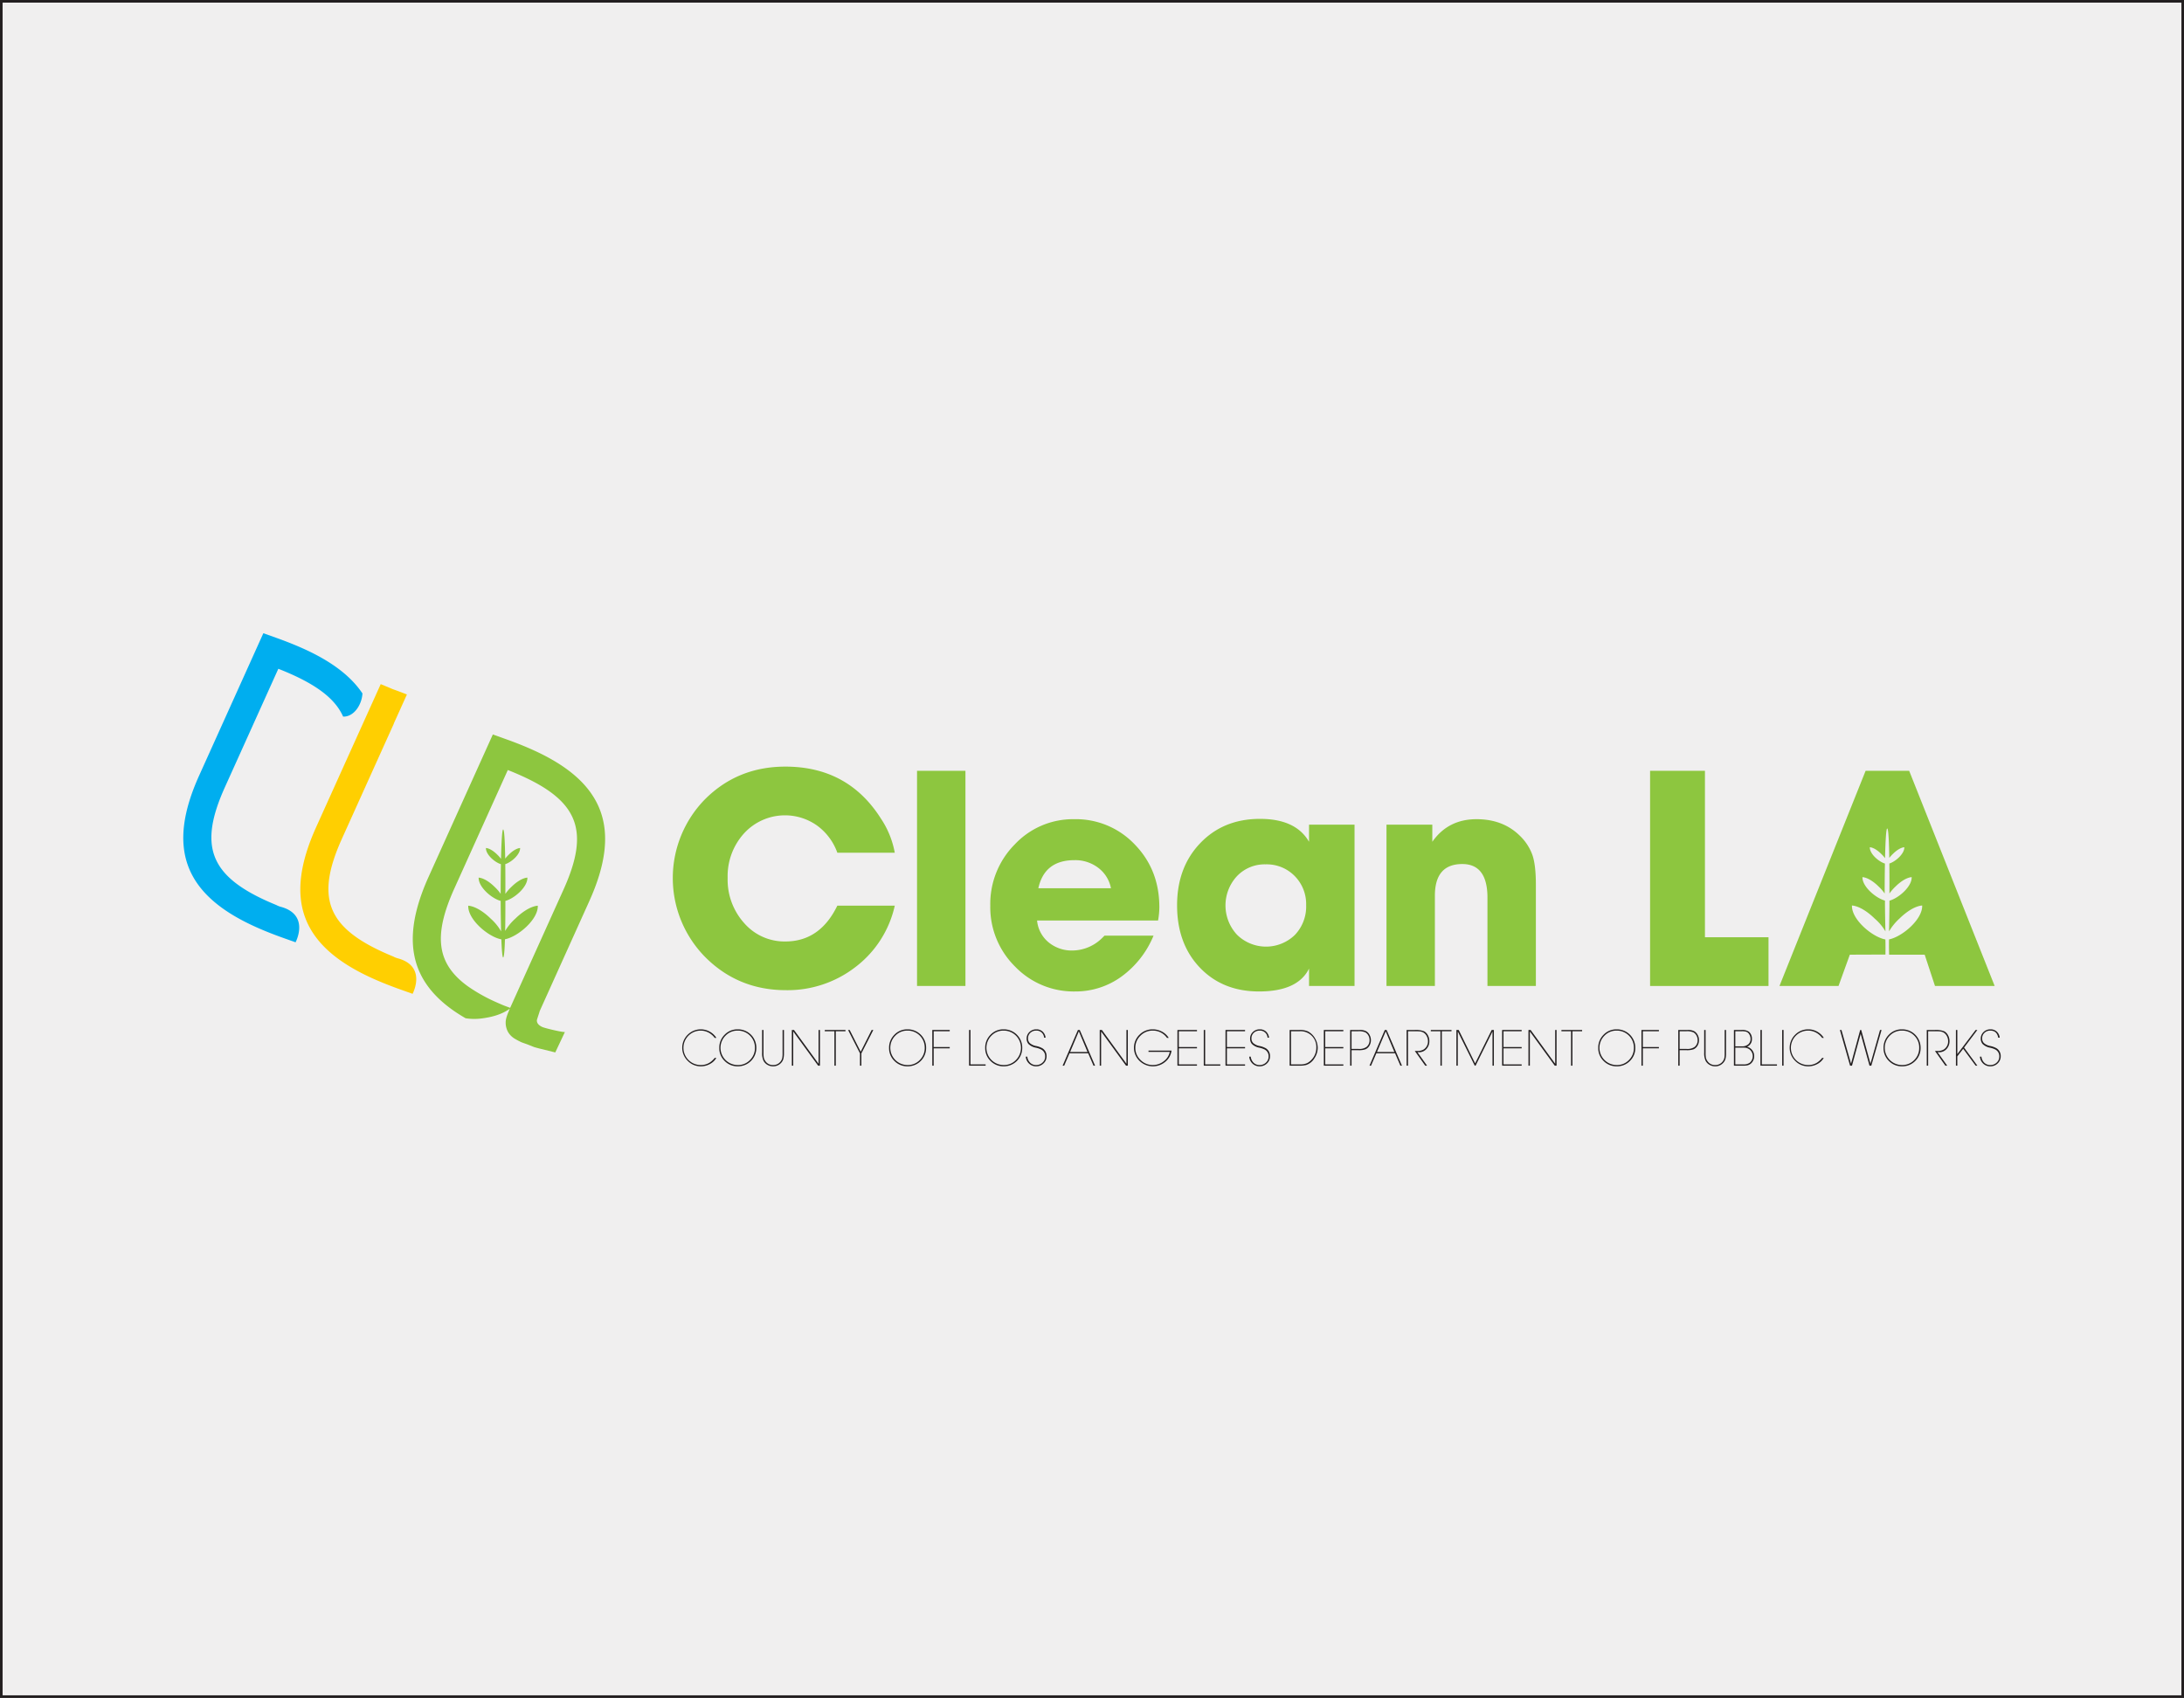 <?xml version="1.0" encoding="UTF-8"?> <svg xmlns="http://www.w3.org/2000/svg" id="baad51f6-3392-463a-8212-938777aa46cb" data-name="Layer 1" viewBox="0 0 842.931 655.421"><rect x="0" y="0" width="842.931" height="655.421" fill="#808080" stroke="none"/><defs><style>.a2bc311f-9dd0-4afd-8397-9094a67cdd9d{fill:#f0efef;stroke:#231f20;}.a12a3454-6814-4f59-936e-f1bc3ab991e0{fill:#00aeef;}.a22319ad-a2ad-40c3-85a5-f02958d67c64,.b18d76cc-6743-482e-98e5-a9d928e1bdc5{fill:#8dc63f;}.e84c97e0-0e5a-404f-9087-44c1f78fe62b{fill:#ffcf01;}.a22319ad-a2ad-40c3-85a5-f02958d67c64{fill-rule:evenodd;}.ff9a9475-2d9f-4445-81b3-66575f7bda83{fill:#231f20;}</style></defs><rect class="a2bc311f-9dd0-4afd-8397-9094a67cdd9d" x="0.5" y="0.5" width="841.931" height="654.421"></rect><path class="a12a3454-6814-4f59-936e-f1bc3ab991e0" d="M108.304,350.029a7.664,7.664,0,0,1-1.641-.663c-1.231-.51-2.441-1.022-3.578-1.535l-.004.003c-22.154-9.994-26.417-21.487-16.297-43.919l20.641-45.753c1.85.724,3.581,1.455,5.222,2.192,10.514,4.746,16.954,9.847,19.781,16.272,4.126.137,7.221-4.515,7.461-8.956-4.518-6.75-12.049-12.424-22.756-17.257-3.229-1.455-6.744-2.857-10.747-4.284l-4.741-1.692L76.84,299.429c-12.579,27.886-5.869,45.884,21.754,58.342l.005.004c3.226,1.458,6.74,2.862,10.747,4.29l4.736,1.685.327-.73C115.835,359.627,117.329,352.439,108.304,350.029Z"></path><path class="b18d76cc-6743-482e-98e5-a9d928e1bdc5" d="M205.699,289.5c-3.229-1.463-6.744-2.861-10.752-4.287l-4.733-1.688-24.809,54.983c-7.212,16.001-8.071,28.733-2.292,39.043,3.321,5.919,8.821,11.037,16.585,15.512a21.365,21.365,0,0,0,5.976.103c3.883-.462,7.935-1.491,11.082-3.784l.142-.335-2.392-.892c-.982-.405-1.939-.824-2.855-1.233l-.005-.003a64.358,64.358,0,0,1-10.988-6.13c-12.274-8.795-13.443-19.758-5.309-37.793l20.643-45.75c1.85.724,3.581,1.458,5.219,2.199,22.156,9.988,26.418,21.484,16.297,43.919l-19.709,43.685-.9,1.997c-.905,2.139-1.768,4.096-1.726,5.661a7.299,7.299,0,0,0,.994,3.808,7.422,7.422,0,0,0,2.308,2.329,27.732,27.732,0,0,0,2.84,1.515l1.331.477,1.12.412,2.376.941c.776.234,1.518.435,2.178.594l5.993,1.478,3.715-7.89c-.801.168-7.625-1.425-8.726-1.931q-2.172-.99-2.091-2.631c.01-.197,1.083-3.352,1.123-3.586l19.119-42.382C240.031,319.954,233.323,301.96,205.699,289.5Z"></path><path class="e84c97e0-0e5a-404f-9087-44c1f78fe62b" d="M157.05,268.083c-1.733-.689-3.555-1.376-5.495-2.066l-4.613-1.931-24.933,55.235c-12.579,27.885-5.869,45.88,21.756,58.341l.005.004c3.226,1.454,6.74,2.862,10.745,4.286l4.736,1.689.327-.733c1.428-3.393,2.919-10.581-6.105-12.988a7.901,7.901,0,0,1-1.641-.663c-1.233-.513-2.44-1.022-3.578-1.538l-.001.003c-22.154-9.994-26.417-21.484-16.299-43.92l20.066-44.474-.034-.02Z"></path><path class="a22319ad-a2ad-40c3-85a5-f02958d67c64" d="M207.564,349.619c-3.115.269-6.544,2.885-8.699,5.019a19.934,19.934,0,0,0-3.894,4.726c.081-4.194.089-8.73.087-11.599,3.507-.928,8.637-5.411,8.49-8.988-2.182.189-4.582,2.018-6.09,3.512a16.872,16.872,0,0,0-2.408,2.759v-.154c0-.609.032-5.832-.032-11.32,2.443-.773,5.819-3.797,5.718-6.226-1.528.131-3.206,1.413-4.264,2.46a13.809,13.809,0,0,0-1.483,1.633c-.092-5.793-.307-11.255-.792-11.255-.399,0-.676,4.772-.826,11.351a13.059,13.059,0,0,0-1.554-1.729c-1.059-1.047-2.736-2.329-4.263-2.46-.101,2.447,3.325,5.5,5.775,6.244-.067,3.553-.097,7.501-.097,11.446a16.815,16.815,0,0,0-2.4-2.749c-1.51-1.493-3.91-3.322-6.09-3.512-.147,3.579,4.987,8.063,8.496,8.988.017,4.203.071,8.292.165,11.774a19.266,19.266,0,0,0-3.979-4.901c-2.155-2.135-5.583-4.751-8.699-5.019-.219,5.336,7.774,12.08,12.775,12.988.161,4.225.392,6.994.697,6.994.362,0,.573-3.053.697-7.018C199.899,361.605,207.782,354.918,207.564,349.619Z"></path><path class="b18d76cc-6743-482e-98e5-a9d928e1bdc5" d="M303.13,363.425q13.327,0,20.049-13.825h22.168a40.842,40.842,0,0,1-15.133,23.662,42.784,42.784,0,0,1-26.833,8.966q-18.305,0-31.006-12.582a43.428,43.428,0,0,1-.127-61.261q12.574-12.459,30.882-12.455,24.157,0,36.862,20.046a34.942,34.942,0,0,1,5.354,13.202H323.179a22.2,22.2,0,0,0-7.909-10.558,21.4,21.4,0,0,0-28.077,3.054,24.53,24.53,0,0,0-6.352,17.217,25.034,25.034,0,0,0,6.408,17.473A20.597,20.597,0,0,0,303.13,363.425Z"></path><path class="b18d76cc-6743-482e-98e5-a9d928e1bdc5" d="M372.619,380.609H353.936v-83.063h18.684Z"></path><path class="b18d76cc-6743-482e-98e5-a9d928e1bdc5" d="M425.417,362.051l.875-.871h18.923a36.8,36.8,0,0,1-12.391,15.812,30.058,30.058,0,0,1-17.864,5.731,31.384,31.384,0,0,1-23.229-9.649,32.162,32.162,0,0,1-9.523-23.475,32.634,32.634,0,0,1,9.462-23.659,30.813,30.813,0,0,1,22.911-9.717,31.297,31.297,0,0,1,23.414,9.78q9.467,9.774,9.466,24.219a30.526,30.526,0,0,1-.496,5.104H400.263a12.424,12.424,0,0,0,4.418,8.406,14.007,14.007,0,0,0,9.284,3.181A16.504,16.504,0,0,0,425.417,362.051Zm-24.658-19.175h28.02a12.893,12.893,0,0,0-4.853-7.846,14.624,14.624,0,0,0-9.221-2.99Q403.132,332.04,400.759,342.876Z"></path><path class="b18d76cc-6743-482e-98e5-a9d928e1bdc5" d="M505.233,318.339h17.562v62.27h-17.562V373.889q-4.349,8.833-19.295,8.835-14.077,0-22.852-9.217-8.779-9.211-8.781-24.031,0-14.691,8.966-24.031,8.963-9.346,23.039-9.341,13.83,0,18.923,8.842ZM488.428,333.659a14.716,14.716,0,0,0-11.021,4.564,16.618,16.618,0,0,0,.054,22.631,15.976,15.976,0,0,0,22.298.057,15.843,15.843,0,0,0,4.357-11.496,15.384,15.384,0,0,0-4.421-11.251A15.112,15.112,0,0,0,488.428,333.659Z"></path><path class="b18d76cc-6743-482e-98e5-a9d928e1bdc5" d="M553.804,380.609H535.122v-62.27h17.69v6.606q6.092-8.713,17.053-8.722,10.216,0,16.691,6.351a19.484,19.484,0,0,1,4.913,7.538q1.323,3.921,1.313,11.516v38.98H574.095v-34.086q0-12.98-9.713-12.987-10.578,0-10.578,12.24Z"></path><path class="b18d76cc-6743-482e-98e5-a9d928e1bdc5" d="M682.567,380.609h-45.706v-83.063h21.173v64.254h24.533Z"></path><path class="b18d76cc-6743-482e-98e5-a9d928e1bdc5" d="M736.86,297.546h-16.814l-33.248,83.063h22.794l4.364-12.082,13.743-.051s.078-3.209-.021-5.83c-5.049-.918-13.121-7.724-12.896-13.109,3.145.272,6.604,2.912,8.781,5.065a19.761,19.761,0,0,1,4.135,4.919c-.094-3.517-.17-7.641-.188-11.879-3.543-.934-8.825-5.439-8.675-9.053,2.202.191,4.624,2.036,6.149,3.547a17.109,17.109,0,0,1,2.421,2.772c0-3.981.034-7.967.099-11.553-2.473-.753-5.934-3.831-5.828-6.302,1.542.128,3.234,1.423,4.3,2.48a13.026,13.026,0,0,1,1.57,1.748c.151-6.644.431-11.461.835-11.461.492,0,.705,5.514.801,11.363a13.711,13.711,0,0,1,1.498-1.65c1.066-1.058,2.759-2.353,4.301-2.48.104,2.448-3.305,5.502-5.771,6.283.063,5.54.031,11.521.031,11.583a16.805,16.805,0,0,1,2.434-2.783c1.522-1.511,3.945-3.356,6.146-3.547.148,3.61-5.026,8.138-8.568,9.078,0,2.893-.079,7.618-.159,11.854a21.216,21.216,0,0,1,4.001-4.919c2.178-2.153,5.64-4.794,8.781-5.065.222,5.347-7.735,12.099-12.788,13.088-.078,2.505.032,5.905.032,5.905l13.727-.003,3.978,12.082h23.035Z"></path><path class="ff9a9475-2d9f-4445-81b3-66575f7bda83" d="M274.986,409.314a5.346,5.346,0,0,0,.846-.939h.644a6.171,6.171,0,0,1-2.489,2.357,7.184,7.184,0,0,1-3.461.89,6.964,6.964,0,0,1-5.086-2.108,7.058,7.058,0,0,1-.021-10.081,7.143,7.143,0,0,1,11.077,1.215h-.662a6.291,6.291,0,0,0-1.22-1.289,6.486,6.486,0,0,0-4.118-1.524,6.645,6.645,0,1,0,.021,13.289,6.189,6.189,0,0,0,3.33-.916A7.204,7.204,0,0,0,274.986,409.314Z"></path><path class="ff9a9475-2d9f-4445-81b3-66575f7bda83" d="M284.762,411.621a6.923,6.923,0,0,1-5.074-2.064,6.831,6.831,0,0,1-2.077-5.021,6.987,6.987,0,0,1,2.056-5.104,6.815,6.815,0,0,1,5.055-2.092,7.09,7.09,0,0,1,7.192,7.173,7.073,7.073,0,0,1-7.151,7.108Zm-.03-13.787a6.346,6.346,0,0,0-4.677,1.919,6.646,6.646,0,0,0,4.737,11.37,6.305,6.305,0,0,0,4.667-1.932,6.471,6.471,0,0,0,1.915-4.72,6.56,6.56,0,0,0-6.641-6.638Z"></path><path class="ff9a9475-2d9f-4445-81b3-66575f7bda83" d="M294.144,397.586h.536V406.388a11.512,11.512,0,0,0,.088,1.737,3.747,3.747,0,0,0,.705,1.594,3.401,3.401,0,0,0,2.867,1.404,3.485,3.485,0,0,0,2.847-1.262,3.394,3.394,0,0,0,.748-1.57,9.722,9.722,0,0,0,.105-1.744v-8.961h.536v8.947a8.487,8.487,0,0,1-.229,2.217,3.65,3.65,0,0,1-.804,1.464,4.072,4.072,0,0,1-3.204,1.407,4.218,4.218,0,0,1-2.129-.568,3.907,3.907,0,0,1-1.53-1.57,6.866,6.866,0,0,1-.536-3.111Z"></path><path class="ff9a9475-2d9f-4445-81b3-66575f7bda83" d="M305.615,397.586h.828l9.483,13.043V397.586h.538v13.785h-.701l-9.609-13.205v13.205h-.539Z"></path><path class="ff9a9475-2d9f-4445-81b3-66575f7bda83" d="M318.322,398.084l.021-.498h7.976v.498h-3.737v13.287h-.537V398.084Z"></path><path class="ff9a9475-2d9f-4445-81b3-66575f7bda83" d="M327.317,397.586h.616l4.258,8.409,4.236-8.409h.642l-4.614,9.036v4.749h-.535v-4.749Z"></path><path class="ff9a9475-2d9f-4445-81b3-66575f7bda83" d="M350.293,411.621a6.926,6.926,0,0,1-5.073-2.064,6.825,6.825,0,0,1-2.077-5.021,6.993,6.993,0,0,1,2.054-5.104,6.824,6.824,0,0,1,5.058-2.092,7.089,7.089,0,0,1,7.19,7.173,7.071,7.071,0,0,1-7.151,7.108Zm-.032-13.787a6.345,6.345,0,0,0-4.675,1.919,6.647,6.647,0,0,0,4.743,11.37,6.304,6.304,0,0,0,4.664-1.932,6.48,6.48,0,0,0,1.914-4.72,6.562,6.562,0,0,0-6.646-6.638Z"></path><path class="ff9a9475-2d9f-4445-81b3-66575f7bda83" d="M359.825,411.371V397.586h6.734v.498h-6.196V404.181h6.196v.498h-6.196v6.692Z"></path><path class="ff9a9475-2d9f-4445-81b3-66575f7bda83" d="M374.022,397.586h.538v13.291h5.846v.494h-6.384Z"></path><path class="ff9a9475-2d9f-4445-81b3-66575f7bda83" d="M387.393,411.621a6.904,6.904,0,0,1-5.07-2.064,6.816,6.816,0,0,1-2.079-5.021,6.979,6.979,0,0,1,2.055-5.104,6.808,6.808,0,0,1,5.054-2.092,7.087,7.087,0,0,1,7.19,7.173,7.069,7.069,0,0,1-7.149,7.108Zm-.03-13.787a6.346,6.346,0,0,0-4.679,1.919,6.647,6.647,0,0,0,4.741,11.37,6.307,6.307,0,0,0,4.666-1.932,6.643,6.643,0,0,0-4.729-11.357Z"></path><path class="ff9a9475-2d9f-4445-81b3-66575f7bda83" d="M399.914,411.621a3.845,3.845,0,0,1-2.737-1.056,4.026,4.026,0,0,1-1.271-2.682h.579a3.899,3.899,0,0,0,1.125,2.37,3.208,3.208,0,0,0,2.304.869,3.467,3.467,0,0,0,2.465-.95,3.105,3.105,0,0,0,1.009-2.339,2.898,2.898,0,0,0-1.593-2.731,8.599,8.599,0,0,0-1.941-.664,5.547,5.547,0,0,1-2.915-1.446,3.092,3.092,0,0,1-.701-2.031,3.422,3.422,0,0,1,1.075-2.582,3.705,3.705,0,0,1,2.687-1.039,3.421,3.421,0,0,1,2.397.87,3.756,3.756,0,0,1,1.158,2.356h-.581a2.883,2.883,0,0,0-3.047-2.732,3.149,3.149,0,0,0-2.26.854,2.836,2.836,0,0,0-.893,2.151,2.427,2.427,0,0,0,.728,1.849,5.134,5.134,0,0,0,2.36,1.091,7.996,7.996,0,0,1,2.572.95,3.483,3.483,0,0,1,1.493,3.019,3.68,3.68,0,0,1-1.168,2.747A3.943,3.943,0,0,1,399.914,411.621Z"></path><path class="ff9a9475-2d9f-4445-81b3-66575f7bda83" d="M419.982,406.577h-7.19l-2.068,4.794h-.6l5.911-13.785h.7l5.914,13.785h-.599Zm-3.596-8.473-3.368,7.978h6.714Z"></path><path class="ff9a9475-2d9f-4445-81b3-66575f7bda83" d="M424.447,397.586h.829l9.481,13.043V397.586h.536v13.785h-.698l-9.613-13.205v13.205h-.535Z"></path><path class="ff9a9475-2d9f-4445-81b3-66575f7bda83" d="M443.275,406.039v-.494h8.89a6.68,6.68,0,0,1-2.4,4.316,7.404,7.404,0,0,1-9.959-.342,7.016,7.016,0,0,1-.026-10.088,7.081,7.081,0,0,1,5.147-2.092,7.417,7.417,0,0,1,3.559.9,6.602,6.602,0,0,1,2.586,2.406h-.664a6.622,6.622,0,0,0-5.466-2.813,6.541,6.541,0,0,0-4.773,1.963,6.411,6.411,0,0,0-1.977,4.716,6.319,6.319,0,0,0,1.996,4.655,6.563,6.563,0,0,0,4.767,1.955,6.712,6.712,0,0,0,4.219-1.471,5.934,5.934,0,0,0,2.309-3.613Z"></path><path class="ff9a9475-2d9f-4445-81b3-66575f7bda83" d="M454.439,411.371V397.586h7.542v.498h-7.004V404.181h7.004v.498h-7.004v6.198h7.004v.494Z"></path><path class="ff9a9475-2d9f-4445-81b3-66575f7bda83" d="M464.601,397.586h.535v13.291h5.85v.494h-6.385Z"></path><path class="ff9a9475-2d9f-4445-81b3-66575f7bda83" d="M472.991,411.371V397.586h7.548v.498h-7.007V404.181h7.007v.498h-7.007v6.198h7.007v.494Z"></path><path class="ff9a9475-2d9f-4445-81b3-66575f7bda83" d="M486.154,411.621a3.829,3.829,0,0,1-2.734-1.056,4.019,4.019,0,0,1-1.272-2.682h.581a3.945,3.945,0,0,0,1.121,2.37,3.218,3.218,0,0,0,2.305.869,3.423,3.423,0,0,0,2.455-.95,3.076,3.076,0,0,0,1.019-2.339,2.879,2.879,0,0,0-1.592-2.731,8.495,8.495,0,0,0-1.938-.664,5.566,5.566,0,0,1-2.918-1.446,3.084,3.084,0,0,1-.697-2.031,3.434,3.434,0,0,1,1.072-2.582,3.711,3.711,0,0,1,2.682-1.039,3.431,3.431,0,0,1,2.403.87,3.806,3.806,0,0,1,1.158,2.356h-.58a2.89,2.89,0,0,0-3.05-2.732,3.15,3.15,0,0,0-2.261.854,2.881,2.881,0,0,0-.896,2.151,2.435,2.435,0,0,0,.728,1.849,5.206,5.206,0,0,0,2.366,1.091,7.949,7.949,0,0,1,2.572.95,3.492,3.492,0,0,1,1.496,3.019,3.682,3.682,0,0,1-1.175,2.747A3.942,3.942,0,0,1,486.154,411.621Z"></path><path class="ff9a9475-2d9f-4445-81b3-66575f7bda83" d="M497.748,411.371V397.586h3.805a7.431,7.431,0,0,1,3.284.58,6.796,6.796,0,0,1,2.685,2.612,7.189,7.189,0,0,1,1.06,3.711,7.285,7.285,0,0,1-1.264,4.012,5.884,5.884,0,0,1-3.243,2.622,11.525,11.525,0,0,1-2.853.248Zm.535-13.287v12.793h3.361a6.729,6.729,0,0,0,2.775-.457,5.793,5.793,0,0,0,1.716-1.287,6.635,6.635,0,0,0,1.907-4.681,6.045,6.045,0,0,0-6.46-6.368Z"></path><path class="ff9a9475-2d9f-4445-81b3-66575f7bda83" d="M510.941,411.371V397.586h7.538v.498h-7V404.181h7v.498h-7v6.198h7v.494Z"></path><path class="ff9a9475-2d9f-4445-81b3-66575f7bda83" d="M521.099,411.371V397.586h3.646a5.104,5.104,0,0,1,2.532.488,3.495,3.495,0,0,1,1.337,1.449,4.194,4.194,0,0,1,.501,1.989,4.133,4.133,0,0,1-.545,2.09,3.34,3.34,0,0,1-1.516,1.428,7.442,7.442,0,0,1-2.768.368h-2.642v5.973Zm.545-13.287v6.825h2.661a4.877,4.877,0,0,0,3.114-.768,3.271,3.271,0,0,0,1.168-2.654,3.619,3.619,0,0,0-.435-1.733,3.187,3.187,0,0,0-1.17-1.235,6.086,6.086,0,0,0-2.783-.434Z"></path><path class="ff9a9475-2d9f-4445-81b3-66575f7bda83" d="M538.424,406.577h-7.199l-2.063,4.794h-.598l5.91-13.785h.7l5.918,13.785h-.601Zm-3.595-8.473-3.372,7.978h6.71Z"></path><path class="ff9a9475-2d9f-4445-81b3-66575f7bda83" d="M542.887,411.371V397.586h3.14a8.604,8.604,0,0,1,3.667.538,3.698,3.698,0,0,1,1.418,1.52,4.584,4.584,0,0,1,.558,2.2,4.377,4.377,0,0,1-1.149,3.102,3.755,3.755,0,0,1-2.881,1.242h-.56l3.7,5.183h-.7l-4.035-5.684h.859a4.536,4.536,0,0,0,2.647-.624,3.69,3.69,0,0,0,1.584-3.197,4.027,4.027,0,0,0-.459-1.855,3.444,3.444,0,0,0-1.182-1.363,3.83,3.83,0,0,0-1.68-.523c-.275-.024-.866-.04-1.781-.04H543.431v13.287Z"></path><path class="ff9a9475-2d9f-4445-81b3-66575f7bda83" d="M552.219,398.084l.024-.498h7.979v.498h-3.74v13.287h-.531V398.084Z"></path><path class="ff9a9475-2d9f-4445-81b3-66575f7bda83" d="M562.107,397.586h.89l6.341,12.9,6.385-12.9h.85v13.785h-.532v-13.205l-6.539,13.205h-.309l-6.547-13.205v13.205h-.538Z"></path><path class="ff9a9475-2d9f-4445-81b3-66575f7bda83" d="M579.756,411.371V397.586h7.539v.498h-7.003V404.181h7.003v.498h-7.003v6.198h7.003v.494Z"></path><path class="ff9a9475-2d9f-4445-81b3-66575f7bda83" d="M589.921,397.586h.83l9.481,13.043V397.586h.54v13.785h-.702l-9.609-13.205v13.205h-.54Z"></path><path class="ff9a9475-2d9f-4445-81b3-66575f7bda83" d="M602.634,398.084l.023-.498h7.972v.498h-3.736v13.287h-.535V398.084Z"></path><path class="ff9a9475-2d9f-4445-81b3-66575f7bda83" d="M624.004,411.621a6.937,6.937,0,0,1-5.078-2.064,6.849,6.849,0,0,1-2.074-5.021,7.006,7.006,0,0,1,2.055-5.104,6.822,6.822,0,0,1,5.054-2.092,7.084,7.084,0,0,1,7.189,7.173,6.853,6.853,0,0,1-2.074,5.044A6.927,6.927,0,0,1,624.004,411.621Zm-.033-13.787a6.349,6.349,0,0,0-4.679,1.919,6.644,6.644,0,0,0,4.738,11.37,6.293,6.293,0,0,0,4.669-1.932,6.47,6.47,0,0,0,1.916-4.72,6.573,6.573,0,0,0-6.644-6.638Z"></path><path class="ff9a9475-2d9f-4445-81b3-66575f7bda83" d="M633.53,411.371V397.586h6.736v.498h-6.198V404.181h6.198v.498h-6.198v6.692Z"></path><path class="ff9a9475-2d9f-4445-81b3-66575f7bda83" d="M647.734,411.371V397.586h3.635a5.141,5.141,0,0,1,2.539.488,3.578,3.578,0,0,1,1.337,1.449,4.193,4.193,0,0,1,.501,1.989,4.241,4.241,0,0,1-.541,2.09,3.398,3.398,0,0,1-1.52,1.428,7.485,7.485,0,0,1-2.775.368h-2.642v5.973Zm.534-13.287v6.825h2.661a4.909,4.909,0,0,0,3.121-.768,3.266,3.266,0,0,0,1.161-2.654,3.57,3.57,0,0,0-.439-1.733,3.085,3.085,0,0,0-1.164-1.235,6.055,6.055,0,0,0-2.784-.434Z"></path><path class="ff9a9475-2d9f-4445-81b3-66575f7bda83" d="M657.744,397.586h.545V406.388a11.713,11.713,0,0,0,.085,1.737,3.748,3.748,0,0,0,.707,1.594,3.411,3.411,0,0,0,2.867,1.404,3.522,3.522,0,0,0,3.595-2.832,9.817,9.817,0,0,0,.105-1.744v-8.961h.535v8.947a8.701,8.701,0,0,1-.223,2.217,3.644,3.644,0,0,1-.816,1.464,4.032,4.032,0,0,1-3.196,1.407,4.204,4.204,0,0,1-2.126-.568,3.907,3.907,0,0,1-1.533-1.57,6.834,6.834,0,0,1-.545-3.111Z"></path><path class="ff9a9475-2d9f-4445-81b3-66575f7bda83" d="M669.219,411.371V397.586h2.918a4.565,4.565,0,0,1,2.874.684,3.491,3.491,0,0,1,1.158,2.794,3.075,3.075,0,0,1-1.906,3.013,3.502,3.502,0,0,1,2.012,1.306,3.674,3.674,0,0,1,.764,2.312,3.729,3.729,0,0,1-.747,2.293,3.191,3.191,0,0,1-2.028,1.285,8.866,8.866,0,0,1-1.546.099Zm.538-13.287v5.83h2.522a3.608,3.608,0,0,0,2.458-.769,2.672,2.672,0,0,0,.896-2.137,3.287,3.287,0,0,0-.487-1.719,2.291,2.291,0,0,0-1.215-1.039,6.474,6.474,0,0,0-1.795-.166Zm0,6.324v6.469h2.986a4.111,4.111,0,0,0,2.529-.6,3.328,3.328,0,0,0,.714-4.342,3.1,3.1,0,0,0-1.357-1.195,3.154,3.154,0,0,0-.833-.281,12.779,12.779,0,0,0-1.51-.051Z"></path><path class="ff9a9475-2d9f-4445-81b3-66575f7bda83" d="M679.452,397.586h.54v13.291h5.845v.494h-6.385Z"></path><path class="ff9a9475-2d9f-4445-81b3-66575f7bda83" d="M687.841,397.586h.538v13.785h-.538Z"></path><path class="ff9a9475-2d9f-4445-81b3-66575f7bda83" d="M702.411,409.314a5.385,5.385,0,0,0,.847-.939h.637a6.117,6.117,0,0,1-2.479,2.357,7.223,7.223,0,0,1-3.466.89,6.961,6.961,0,0,1-5.085-2.108,7.067,7.067,0,0,1-.025-10.081,6.996,6.996,0,0,1,5.109-2.092,6.889,6.889,0,0,1,3.396.89,7.021,7.021,0,0,1,2.572,2.417h-.66a6.371,6.371,0,0,0-1.223-1.289,6.481,6.481,0,0,0-4.117-1.524,6.645,6.645,0,1,0,.022,13.289,6.197,6.197,0,0,0,3.333-.916A7.505,7.505,0,0,0,702.411,409.314Z"></path><path class="ff9a9475-2d9f-4445-81b3-66575f7bda83" d="M710.122,397.586h.601l3.691,13.023,3.541-13.023h.392l3.575,13.023,3.693-13.023h.586l-3.948,13.785h-.707l-3.401-12.315-3.355,12.315h-.74Z"></path><path class="ff9a9475-2d9f-4445-81b3-66575f7bda83" d="M734.119,411.621a6.933,6.933,0,0,1-5.078-2.064,6.823,6.823,0,0,1-2.074-5.021,7.018,7.018,0,0,1,2.051-5.104,6.832,6.832,0,0,1,5.058-2.092,7.087,7.087,0,0,1,7.191,7.173,6.822,6.822,0,0,1-2.076,5.044A6.927,6.927,0,0,1,734.119,411.621Zm-.033-13.787a6.348,6.348,0,0,0-4.678,1.919,6.646,6.646,0,0,0,4.739,11.37,6.312,6.312,0,0,0,4.667-1.932,6.463,6.463,0,0,0,1.912-4.72,6.389,6.389,0,0,0-1.919-4.719A6.457,6.457,0,0,0,734.085,397.834Z"></path><path class="ff9a9475-2d9f-4445-81b3-66575f7bda83" d="M743.646,411.371V397.586h3.134a8.601,8.601,0,0,1,3.666.538,3.654,3.654,0,0,1,1.418,1.52,4.593,4.593,0,0,1,.566,2.2,4.378,4.378,0,0,1-1.151,3.102,3.742,3.742,0,0,1-2.881,1.242h-.56l3.7,5.183h-.707l-4.023-5.684h.847a4.519,4.519,0,0,0,2.654-.624,3.685,3.685,0,0,0,1.577-3.197,4.02,4.02,0,0,0-.452-1.855,3.491,3.491,0,0,0-1.182-1.363,3.813,3.813,0,0,0-1.68-.523c-.274-.024-.866-.04-1.777-.04h-2.613v13.287Z"></path><path class="ff9a9475-2d9f-4445-81b3-66575f7bda83" d="M754.907,397.586h.538v9.323l7.068-9.323h.664l-5.125,6.801,5.125,6.984h-.664l-4.806-6.527-2.263,2.932v3.596h-.538Z"></path><path class="ff9a9475-2d9f-4445-81b3-66575f7bda83" d="M768.177,411.621a3.862,3.862,0,0,1-2.746-1.056,4.093,4.093,0,0,1-1.272-2.682h.584a3.852,3.852,0,0,0,1.125,2.37,3.215,3.215,0,0,0,2.309.869,3.445,3.445,0,0,0,2.457-.95,3.105,3.105,0,0,0,1.013-2.339,2.898,2.898,0,0,0-1.591-2.731,8.772,8.772,0,0,0-1.943-.664,5.551,5.551,0,0,1-2.915-1.446,3.06,3.06,0,0,1-.707-2.031,3.429,3.429,0,0,1,1.079-2.582,3.704,3.704,0,0,1,2.685-1.039,3.441,3.441,0,0,1,2.4.87,3.716,3.716,0,0,1,1.151,2.356h-.578c-.332-1.821-1.341-2.732-3.044-2.732a3.157,3.157,0,0,0-2.262.854,2.854,2.854,0,0,0-.894,2.151,2.434,2.434,0,0,0,.728,1.849,5.165,5.165,0,0,0,2.373,1.091,7.986,7.986,0,0,1,2.562.95,3.485,3.485,0,0,1,1.496,3.019,3.682,3.682,0,0,1-1.175,2.747A3.93,3.93,0,0,1,768.177,411.621Z"></path></svg> 